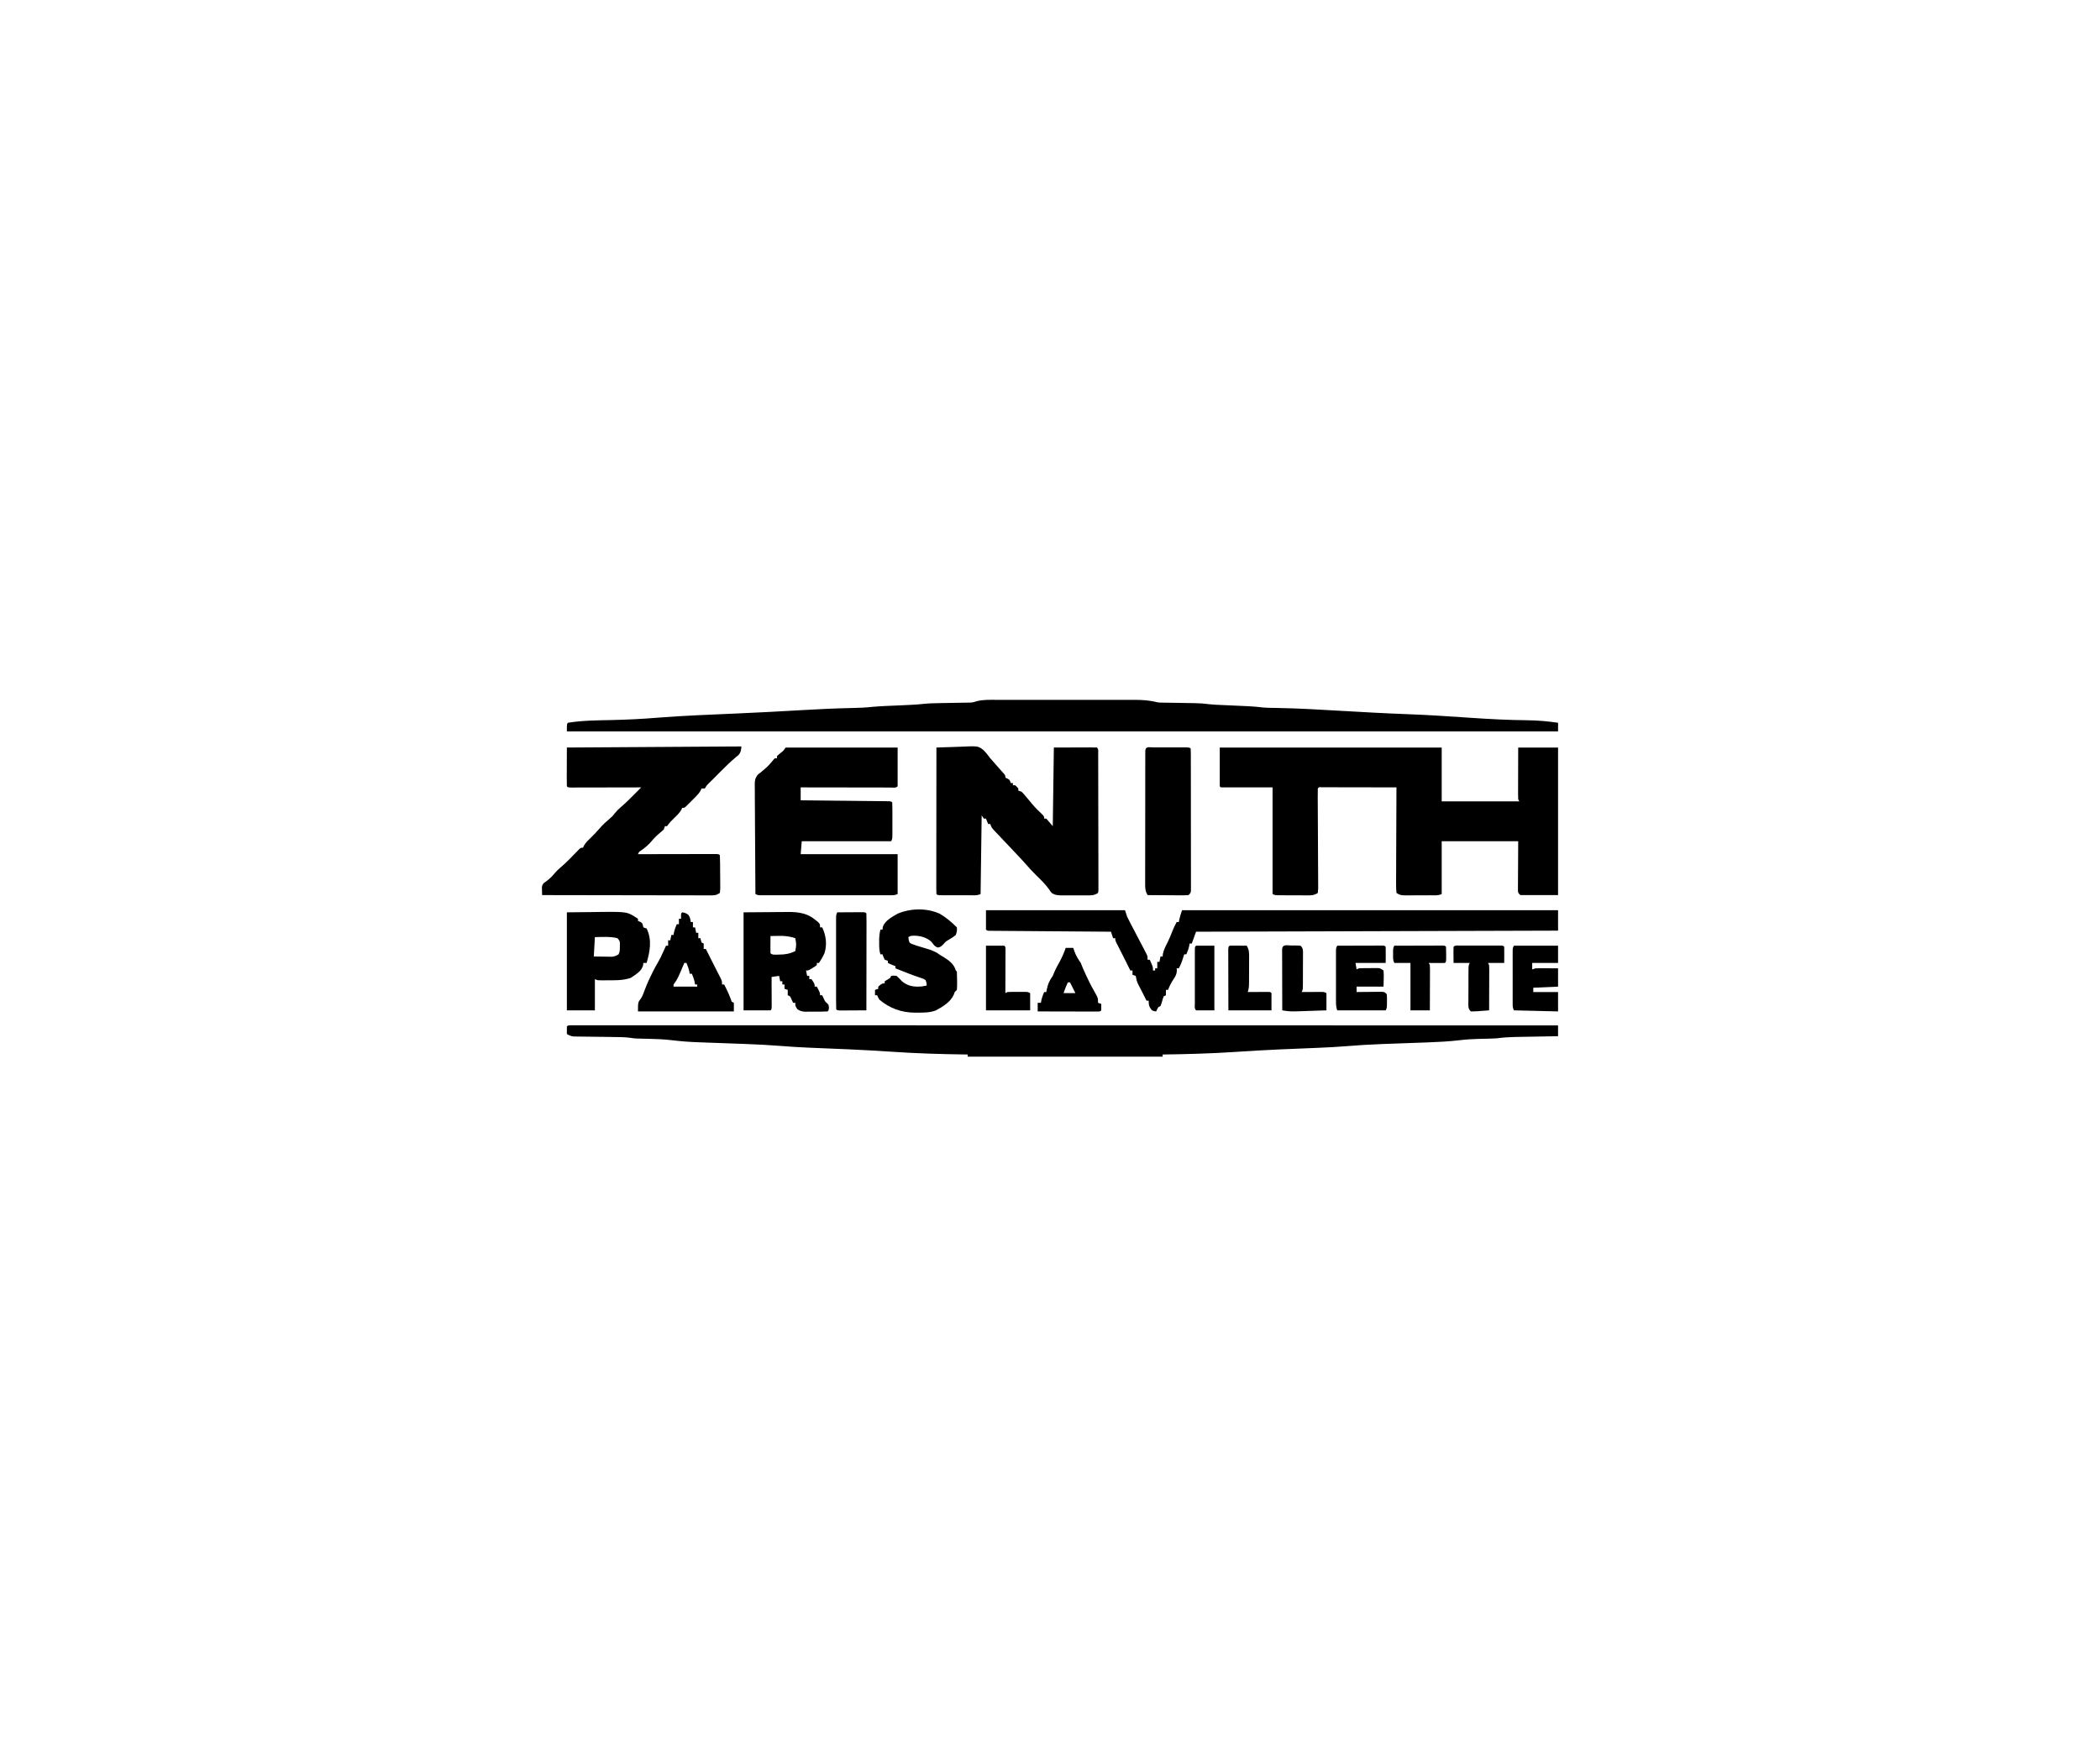 <svg width="372" height="312" viewBox="0 0 372 312" fill="none" xmlns="http://www.w3.org/2000/svg">
<path d="M216.073 132.457C229.047 132.457 242.021 132.457 255.388 132.457C255.388 135.606 255.388 138.755 255.388 141.999C259.923 141.999 264.457 141.999 269.129 141.999C269.066 141.873 269.003 141.747 268.939 141.617C268.921 141.323 268.916 141.028 268.917 140.733C268.917 140.55 268.917 140.366 268.917 140.177C268.918 139.979 268.919 139.781 268.92 139.576C268.92 139.272 268.92 139.272 268.921 138.962C268.922 138.312 268.924 137.663 268.927 137.013C268.928 136.573 268.928 136.134 268.929 135.694C268.931 134.615 268.935 133.536 268.939 132.457C271.269 132.457 273.599 132.457 276 132.457C276 141.085 276 149.713 276 158.603C273.796 158.603 271.591 158.603 269.32 158.603C268.939 158.221 268.939 158.221 268.893 157.828C268.894 157.666 268.894 157.504 268.895 157.337C268.895 157.151 268.895 156.965 268.895 156.774C268.897 156.578 268.899 156.382 268.901 156.18C268.902 156 268.902 155.821 268.902 155.636C268.904 154.963 268.91 154.29 268.915 153.617C268.923 152.113 268.93 150.61 268.939 149.06C264.467 149.06 259.995 149.06 255.388 149.06C255.388 152.147 255.388 155.233 255.388 158.412C254.778 158.717 254.115 158.634 253.445 158.635C253.29 158.636 253.135 158.636 252.976 158.637C252.648 158.638 252.32 158.638 251.992 158.638C251.49 158.639 250.989 158.642 250.487 158.646C250.169 158.646 249.851 158.647 249.532 158.647C249.382 158.648 249.232 158.65 249.077 158.651C248.343 158.648 247.997 158.638 247.373 158.221C247.318 157.622 247.3 157.061 247.308 156.461C247.308 156.279 247.307 156.096 247.307 155.908C247.308 155.303 247.312 154.698 247.317 154.093C247.318 153.674 247.319 153.255 247.319 152.836C247.321 151.732 247.327 150.629 247.333 149.525C247.339 148.399 247.342 147.273 247.345 146.148C247.351 143.938 247.361 141.728 247.373 139.518C245.584 139.514 243.796 139.51 242.008 139.508C241.177 139.507 240.347 139.506 239.517 139.504C238.716 139.502 237.915 139.5 237.115 139.5C236.809 139.5 236.503 139.499 236.196 139.498C235.769 139.496 235.342 139.496 234.914 139.496C234.671 139.496 234.427 139.495 234.176 139.495C233.651 139.456 233.651 139.456 233.441 139.709C233.425 140.282 233.423 140.851 233.428 141.424C233.429 141.604 233.43 141.784 233.431 141.969C233.433 142.361 233.435 142.754 233.438 143.146C233.442 143.766 233.445 144.385 233.447 145.005C233.453 146.768 233.461 148.531 233.473 150.294C233.48 151.37 233.485 152.447 233.487 153.524C233.489 153.935 233.492 154.347 233.495 154.758C233.5 155.333 233.502 155.907 233.503 156.482C233.505 156.653 233.507 156.824 233.51 157.001C233.508 157.474 233.508 157.474 233.441 158.221C232.712 158.707 232.124 158.655 231.281 158.647C231.126 158.647 230.971 158.647 230.811 158.647C230.484 158.646 230.156 158.645 229.829 158.642C229.327 158.639 228.824 158.638 228.322 158.638C228.004 158.637 227.686 158.636 227.368 158.635C227.142 158.635 227.142 158.635 226.912 158.634C225.851 158.625 225.851 158.625 225.425 158.412C225.425 152.177 225.425 145.942 225.425 139.518C222.402 139.518 219.379 139.518 216.264 139.518C216.201 139.455 216.138 139.392 216.073 139.327C216.073 137.06 216.073 134.793 216.073 132.457Z" fill="black"/>
<path d="M101.094 181.672C101.422 181.672 101.422 181.672 101.757 181.672C102.009 181.672 102.261 181.671 102.52 181.671C102.804 181.671 103.088 181.672 103.372 181.672C103.671 181.672 103.97 181.672 104.27 181.672C105.1 181.671 105.93 181.672 106.76 181.673C107.661 181.673 108.561 181.673 109.461 181.672C111.042 181.672 112.622 181.672 114.203 181.673C116.553 181.674 118.903 181.674 121.253 181.674C125.206 181.674 129.158 181.675 133.111 181.676C137.026 181.677 140.942 181.678 144.857 181.678C145.101 181.678 145.344 181.678 145.594 181.678C146.829 181.678 148.064 181.678 149.298 181.678C158.052 181.678 166.805 181.68 175.558 181.682C177.681 181.682 179.804 181.682 181.927 181.683C182.124 181.683 182.124 181.683 182.325 181.683C188.443 181.684 194.561 181.685 200.678 181.685C201.075 181.685 201.472 181.685 201.869 181.685C204.5 181.686 207.132 181.686 209.763 181.686C215.123 181.687 220.484 181.687 225.844 181.688C226.091 181.688 226.337 181.688 226.591 181.688C243.061 181.69 259.53 181.693 276 181.696C276 182.326 276 182.956 276 183.604C275.724 183.609 275.449 183.614 275.166 183.619C274.14 183.637 273.114 183.656 272.088 183.675C271.645 183.684 271.202 183.692 270.759 183.699C270.12 183.71 269.482 183.723 268.843 183.735C268.646 183.738 268.45 183.741 268.247 183.745C267.189 183.766 266.169 183.845 265.121 183.986C264.725 184.008 264.328 184.024 263.931 184.033C263.601 184.042 263.601 184.042 263.265 184.052C262.817 184.064 262.369 184.074 261.921 184.085C260.825 184.117 259.743 184.174 258.654 184.306C256.706 184.541 254.758 184.634 252.799 184.708C252.646 184.713 252.493 184.719 252.336 184.725C251.218 184.767 250.1 184.806 248.983 184.845C247.714 184.889 246.445 184.935 245.177 184.982C245.022 184.988 244.867 184.994 244.708 185C242.637 185.078 240.574 185.198 238.509 185.372C236.904 185.504 235.299 185.588 233.69 185.655C233.561 185.661 233.432 185.666 233.299 185.672C232.632 185.7 231.965 185.727 231.299 185.754C229.869 185.811 228.44 185.872 227.01 185.934C226.797 185.943 226.797 185.943 226.579 185.953C223.965 186.067 221.355 186.222 218.745 186.396C214.485 186.678 210.227 186.791 205.958 186.849C205.958 186.975 205.958 187.101 205.958 187.231C194.559 187.231 183.159 187.231 171.414 187.231C171.414 187.105 171.414 186.979 171.414 186.849C171.202 186.846 170.99 186.843 170.771 186.84C166.496 186.781 162.236 186.649 157.969 186.358C155.441 186.187 152.913 186.044 150.382 185.934C150.24 185.928 150.097 185.922 149.95 185.915C148.531 185.854 147.112 185.795 145.692 185.737C145.03 185.711 144.369 185.683 143.707 185.655C143.578 185.65 143.448 185.644 143.314 185.639C141.598 185.566 139.887 185.461 138.175 185.323C136.125 185.159 134.076 185.059 132.021 184.982C131.868 184.976 131.716 184.971 131.559 184.965C130.303 184.917 129.047 184.872 127.792 184.828C126.846 184.795 125.901 184.76 124.956 184.724C124.524 184.708 124.092 184.694 123.66 184.679C122.087 184.622 120.534 184.503 118.971 184.311C117.611 184.146 116.257 184.1 114.887 184.07C114.415 184.058 113.943 184.046 113.471 184.033C113.268 184.028 113.065 184.024 112.856 184.019C112.251 183.986 112.251 183.986 111.646 183.891C110.657 183.762 109.678 183.758 108.682 183.748C108.246 183.742 107.811 183.736 107.375 183.729C106.691 183.72 106.008 183.712 105.324 183.704C104.662 183.697 104 183.687 103.338 183.677C103.031 183.674 103.031 183.674 102.718 183.672C102.432 183.667 102.432 183.667 102.14 183.662C101.89 183.659 101.89 183.659 101.634 183.656C101.151 183.601 100.835 183.466 100.418 183.223C100.41 182.777 100.41 182.332 100.418 181.887C100.609 181.696 100.609 181.696 101.094 181.672Z" fill="black"/>
<path d="M176.739 124.01C177.026 124.009 177.313 124.008 177.6 124.008C178.376 124.006 179.152 124.007 179.928 124.008C180.742 124.009 181.557 124.008 182.371 124.007C183.738 124.006 185.106 124.007 186.473 124.009C188.051 124.011 189.629 124.011 191.206 124.009C192.564 124.007 193.922 124.007 195.279 124.008C196.089 124.008 196.898 124.008 197.708 124.007C198.469 124.006 199.231 124.007 199.992 124.009C200.271 124.009 200.549 124.009 200.828 124.008C202.286 124.004 203.592 124.074 205.004 124.441C205.488 124.498 205.488 124.498 205.91 124.499C206.066 124.502 206.221 124.505 206.381 124.508C206.543 124.51 206.704 124.511 206.871 124.513C207.043 124.516 207.215 124.519 207.392 124.523C207.936 124.533 208.48 124.541 209.023 124.548C209.568 124.556 210.112 124.565 210.657 124.575C210.994 124.581 211.331 124.586 211.668 124.591C212.51 124.605 213.326 124.66 214.16 124.776C214.886 124.864 215.616 124.887 216.346 124.918C216.514 124.926 216.681 124.933 216.854 124.941C217.385 124.966 217.916 124.99 218.447 125.013C219.146 125.044 219.846 125.076 220.545 125.109C220.703 125.115 220.86 125.122 221.022 125.129C221.92 125.171 222.805 125.249 223.697 125.354C224.226 125.409 224.751 125.423 225.283 125.428C225.517 125.433 225.752 125.437 225.993 125.441C226.12 125.443 226.248 125.445 226.379 125.447C230.121 125.515 233.855 125.737 237.591 125.956C241.463 126.182 245.333 126.397 249.209 126.54C252.925 126.677 256.63 126.92 260.339 127.177C263.745 127.412 267.142 127.59 270.556 127.623C272.395 127.644 274.179 127.8 276 128.067C276 128.571 276 129.075 276 129.594C218.058 129.594 160.116 129.594 100.418 129.594C100.418 128.258 100.418 128.258 100.609 128.067C103.105 127.66 105.637 127.64 108.159 127.59C110.977 127.533 113.769 127.393 116.578 127.163C121.243 126.795 125.923 126.626 130.597 126.42C134.517 126.247 138.434 126.044 142.351 125.811C145.255 125.639 148.157 125.507 151.065 125.45C152.198 125.427 153.311 125.383 154.437 125.256C156.064 125.106 157.702 125.065 159.334 124.989C159.838 124.966 160.342 124.942 160.846 124.918C160.997 124.911 161.148 124.904 161.304 124.897C162.068 124.861 162.825 124.806 163.586 124.724C164.521 124.626 165.448 124.597 166.388 124.585C166.731 124.578 167.075 124.572 167.418 124.566C167.95 124.557 168.483 124.548 169.015 124.541C169.535 124.533 170.055 124.523 170.575 124.513C170.732 124.511 170.889 124.51 171.051 124.508C171.202 124.505 171.352 124.502 171.507 124.499C171.637 124.497 171.767 124.495 171.9 124.493C172.404 124.451 172.404 124.451 173.008 124.249C174.228 123.934 175.487 124.006 176.739 124.01Z" fill="black"/>
<path d="M165.88 132.456C166.932 132.409 167.984 132.374 169.037 132.352C169.394 132.342 169.752 132.329 170.109 132.312C173.236 132.171 173.236 132.171 174.161 132.862C174.64 133.339 175.032 133.815 175.423 134.365C175.655 134.63 175.889 134.893 176.126 135.152C176.23 135.273 176.333 135.394 176.44 135.519C176.669 135.786 176.902 136.05 177.137 136.312C177.26 136.449 177.383 136.586 177.51 136.727C177.678 136.912 177.678 136.912 177.849 137.101C178.095 137.418 178.095 137.418 178.095 137.8C178.217 137.851 178.339 137.903 178.464 137.955C178.858 138.182 178.858 138.182 179.049 138.754C179.175 138.754 179.301 138.754 179.431 138.754C179.431 138.88 179.431 139.006 179.431 139.136C179.556 139.136 179.682 139.136 179.812 139.136C180.122 139.399 180.122 139.399 180.385 139.709C180.385 139.835 180.385 139.961 180.385 140.09C180.668 140.185 180.668 140.185 180.957 140.281C181.272 140.594 181.272 140.594 181.601 140.985C181.719 141.123 181.836 141.261 181.956 141.402C182.237 141.74 182.516 142.078 182.794 142.416C183.37 143.098 183.995 143.712 184.643 144.325C184.965 144.671 184.965 144.671 184.965 145.052C185.091 145.052 185.217 145.052 185.347 145.052C185.725 145.493 186.103 145.934 186.492 146.388C186.555 141.791 186.618 137.193 186.683 132.456C187.938 132.452 189.194 132.448 190.488 132.444C190.885 132.443 191.281 132.441 191.69 132.439C192.003 132.439 192.316 132.438 192.628 132.438C192.874 132.436 192.874 132.436 193.125 132.435C193.522 132.435 193.92 132.444 194.317 132.456C194.641 132.781 194.533 133.195 194.534 133.638C194.536 133.853 194.537 134.068 194.538 134.29C194.538 134.646 194.538 134.646 194.538 135.01C194.539 135.259 194.54 135.508 194.541 135.765C194.544 136.449 194.545 137.134 194.546 137.818C194.546 138.245 194.547 138.673 194.548 139.1C194.551 140.435 194.552 141.77 194.553 143.106C194.554 144.65 194.557 146.193 194.563 147.737C194.567 148.929 194.569 150.121 194.569 151.313C194.569 152.025 194.571 152.738 194.574 153.45C194.578 154.245 194.577 155.039 194.576 155.833C194.577 156.071 194.579 156.308 194.581 156.553C194.579 156.876 194.579 156.876 194.578 157.206C194.578 157.394 194.578 157.582 194.579 157.775C194.555 157.922 194.532 158.069 194.508 158.221C193.793 158.698 193.231 158.658 192.403 158.653C192.253 158.654 192.103 158.654 191.949 158.655C191.632 158.655 191.315 158.654 190.998 158.653C190.514 158.65 190.03 158.653 189.546 158.655C189.238 158.655 188.93 158.654 188.622 158.653C188.477 158.654 188.333 158.655 188.184 158.656C187.466 158.649 186.903 158.635 186.301 158.221C186.063 157.937 186.063 157.937 185.836 157.589C185.188 156.681 184.415 155.926 183.617 155.152C182.936 154.489 182.303 153.798 181.682 153.078C181.104 152.418 180.499 151.784 179.896 151.148C179.629 150.865 179.362 150.582 179.095 150.299C178.564 149.736 178.032 149.176 177.5 148.615C177.257 148.358 177.014 148.101 176.771 147.844C176.657 147.725 176.543 147.605 176.425 147.483C175.635 146.644 175.635 146.644 175.423 146.007C175.297 146.007 175.171 146.007 175.041 146.007C174.915 145.692 174.789 145.377 174.659 145.052C174.533 145.052 174.407 145.052 174.278 145.052C174.152 144.864 174.026 144.675 173.896 144.48C173.833 149.077 173.77 153.675 173.705 158.412C173.081 158.724 172.392 158.63 171.706 158.628C171.546 158.628 171.386 158.628 171.222 158.629C170.883 158.629 170.545 158.628 170.207 158.628C169.687 158.627 169.167 158.628 168.647 158.629C168.319 158.629 167.991 158.628 167.663 158.628C167.428 158.629 167.428 158.629 167.189 158.629C166.093 158.625 166.093 158.625 165.88 158.412C165.862 158.076 165.857 157.74 165.857 157.404C165.857 157.185 165.857 156.966 165.856 156.741C165.857 156.499 165.858 156.257 165.859 156.008C165.859 155.752 165.859 155.496 165.858 155.24C165.858 154.544 165.86 153.848 165.861 153.151C165.862 152.424 165.862 151.697 165.862 150.971C165.863 149.593 165.865 148.216 165.866 146.838C165.869 145.27 165.87 143.702 165.871 142.134C165.873 138.908 165.876 135.682 165.88 132.456Z" fill="black"/>
<path d="M139.161 132.457C145.711 132.457 152.261 132.457 159.009 132.457C159.009 134.724 159.009 136.991 159.009 139.327C158.661 139.675 158.179 139.541 157.717 139.542C157.558 139.541 157.4 139.54 157.237 139.54C156.989 139.54 156.989 139.54 156.735 139.54C156.185 139.54 155.634 139.538 155.084 139.537C154.703 139.536 154.323 139.536 153.942 139.536C152.939 139.535 151.935 139.533 150.931 139.531C149.908 139.529 148.885 139.528 147.861 139.527C145.852 139.525 143.842 139.522 141.833 139.518C141.833 140.274 141.833 141.03 141.833 141.808C142.033 141.81 142.233 141.812 142.44 141.814C144.324 141.833 146.209 141.852 148.093 141.873C149.062 141.883 150.031 141.894 151 141.903C151.935 141.912 152.869 141.922 153.803 141.933C154.16 141.937 154.518 141.94 154.875 141.944C155.374 141.948 155.872 141.954 156.371 141.96C156.595 141.961 156.595 141.961 156.823 141.963C157.842 141.977 157.842 141.977 158.055 142.19C158.074 142.667 158.082 143.138 158.08 143.615C158.08 143.757 158.081 143.9 158.081 144.047C158.081 144.35 158.081 144.653 158.08 144.956C158.079 145.42 158.08 145.884 158.081 146.348C158.081 146.642 158.081 146.935 158.08 147.229C158.081 147.368 158.081 147.507 158.081 147.651C158.077 148.635 158.077 148.635 157.864 149.06C152.637 149.06 147.409 149.06 142.024 149.06C141.929 150.194 141.929 150.194 141.833 151.351C147.501 151.351 153.169 151.351 159.009 151.351C159.009 153.681 159.009 156.011 159.009 158.412C158.527 158.653 158.196 158.627 157.657 158.627C157.451 158.628 157.246 158.628 157.034 158.629C156.807 158.628 156.581 158.628 156.348 158.628C156.11 158.628 155.872 158.628 155.627 158.629C154.974 158.629 154.321 158.629 153.668 158.629C152.986 158.628 152.304 158.629 151.621 158.629C150.475 158.629 149.329 158.629 148.183 158.628C146.856 158.627 145.53 158.627 144.204 158.628C143.066 158.629 141.929 158.629 140.791 158.629C140.111 158.628 139.431 158.628 138.751 158.629C137.994 158.63 137.236 158.629 136.478 158.628C136.252 158.628 136.026 158.628 135.792 158.629C135.587 158.628 135.381 158.628 135.169 158.627C134.9 158.627 134.9 158.627 134.626 158.627C134.199 158.603 134.199 158.603 133.817 158.412C133.795 155.741 133.778 153.07 133.768 150.399C133.763 149.159 133.756 147.919 133.745 146.679C133.735 145.482 133.729 144.285 133.726 143.089C133.725 142.632 133.721 142.175 133.716 141.718C133.709 141.079 133.708 140.44 133.709 139.801C133.705 139.611 133.702 139.422 133.698 139.227C133.705 138.333 133.709 137.937 134.279 137.217C134.523 137.033 134.523 137.033 134.771 136.846C134.885 136.748 134.999 136.65 135.116 136.549C135.219 136.466 135.322 136.383 135.427 136.297C136.032 135.791 136.523 135.235 137.011 134.617C137.131 134.492 137.131 134.492 137.252 134.365C137.378 134.365 137.504 134.365 137.634 134.365C137.634 134.239 137.634 134.113 137.634 133.983C137.919 133.709 137.919 133.709 138.29 133.411C138.808 133.001 138.808 133.001 139.161 132.457Z" fill="black"/>
<path d="M131.336 132.266C131.279 132.902 131.241 133.3 130.816 133.791C130.669 133.91 130.522 134.028 130.37 134.15C129.416 134.958 128.53 135.815 127.65 136.703C127.52 136.834 127.39 136.965 127.256 137.099C127.009 137.348 126.762 137.597 126.516 137.847C126.226 138.139 125.932 138.428 125.638 138.716C125.203 139.137 125.203 139.137 124.847 139.709C124.658 139.709 124.469 139.709 124.274 139.709C124.199 139.877 124.199 139.877 124.122 140.049C123.884 140.488 123.635 140.779 123.284 141.131C123.167 141.249 123.049 141.367 122.928 141.489C122.806 141.61 122.683 141.731 122.557 141.856C122.434 141.98 122.312 142.104 122.186 142.232C122.068 142.349 121.95 142.466 121.829 142.586C121.722 142.693 121.614 142.801 121.503 142.911C121.221 143.144 121.221 143.144 120.839 143.144C120.774 143.303 120.774 143.303 120.708 143.465C120.385 144.034 119.974 144.42 119.503 144.874C118.991 145.368 118.563 145.795 118.167 146.389C118.041 146.389 117.915 146.389 117.786 146.389C117.691 146.672 117.691 146.672 117.595 146.961C117.289 147.256 117.289 147.256 116.903 147.569C116.347 148.038 115.865 148.513 115.4 149.072C114.836 149.741 114.229 150.239 113.511 150.735C113.177 150.955 113.177 150.955 113.014 151.351C113.193 151.35 113.372 151.35 113.556 151.349C115.239 151.345 116.921 151.343 118.603 151.341C119.468 151.34 120.333 151.338 121.198 151.336C122.032 151.334 122.866 151.333 123.7 151.332C124.019 151.332 124.338 151.331 124.657 151.33C125.102 151.329 125.547 151.329 125.992 151.329C126.126 151.328 126.259 151.328 126.396 151.327C127.306 151.329 127.306 151.329 127.519 151.541C127.543 152.032 127.555 152.517 127.558 153.008C127.559 153.155 127.56 153.302 127.561 153.454C127.563 153.765 127.564 154.077 127.565 154.389C127.567 154.867 127.572 155.345 127.579 155.823C127.58 156.125 127.581 156.427 127.582 156.729C127.584 156.873 127.586 157.017 127.589 157.164C127.587 157.568 127.587 157.568 127.519 158.221C126.83 158.68 126.523 158.65 125.704 158.649C125.577 158.649 125.45 158.649 125.32 158.65C124.894 158.65 124.469 158.648 124.043 158.646C123.738 158.646 123.434 158.646 123.129 158.646C122.301 158.646 121.473 158.644 120.645 158.642C119.78 158.639 118.915 158.639 118.05 158.639C116.412 158.637 114.773 158.634 113.135 158.63C111.27 158.626 109.405 158.624 107.54 158.622C103.703 158.618 99.866 158.611 96.029 158.603C96.021 158.325 96.015 158.048 96.01 157.77C96.007 157.615 96.004 157.461 96 157.301C96.029 156.885 96.029 156.885 96.322 156.472C96.454 156.38 96.585 156.288 96.721 156.193C97.257 155.785 97.705 155.407 98.128 154.881C98.621 154.285 99.161 153.804 99.752 153.305C100.534 152.602 101.262 151.843 101.993 151.088C102.105 150.974 102.216 150.86 102.331 150.743C102.431 150.64 102.532 150.536 102.635 150.43C102.899 150.205 102.899 150.205 103.281 150.205C103.326 150.098 103.37 149.991 103.416 149.88C103.724 149.334 104.105 148.97 104.557 148.536C105.153 147.953 105.726 147.371 106.263 146.734C106.819 146.082 107.43 145.539 108.084 144.985C108.476 144.648 108.476 144.648 108.911 144.098C109.283 143.652 109.608 143.322 110.044 142.953C110.84 142.279 111.571 141.546 112.305 140.806C112.429 140.682 112.552 140.558 112.68 140.43C112.982 140.126 113.285 139.822 113.587 139.518C113.425 139.518 113.263 139.519 113.095 139.519C111.57 139.523 110.045 139.526 108.52 139.528C107.736 139.529 106.952 139.53 106.168 139.532C105.412 139.534 104.656 139.536 103.9 139.536C103.611 139.536 103.322 139.537 103.033 139.538C102.629 139.539 102.226 139.54 101.822 139.54C101.477 139.54 101.477 139.54 101.125 139.541C100.609 139.518 100.609 139.518 100.418 139.327C100.401 138.818 100.396 138.314 100.4 137.805C100.4 137.653 100.4 137.501 100.4 137.344C100.401 136.856 100.404 136.368 100.406 135.88C100.407 135.55 100.408 135.22 100.409 134.889C100.411 134.078 100.414 133.267 100.418 132.456C104.365 132.432 108.311 132.407 112.258 132.382C114.09 132.37 115.923 132.359 117.755 132.347C119.352 132.337 120.949 132.327 122.546 132.317C123.391 132.312 124.237 132.306 125.083 132.301C125.879 132.296 126.674 132.291 127.47 132.286C127.762 132.284 128.055 132.282 128.347 132.28C128.746 132.278 129.144 132.275 129.542 132.273C129.766 132.271 129.989 132.27 130.219 132.269C130.591 132.267 130.964 132.266 131.336 132.266Z" fill="black"/>
<path d="M174.659 161.275C182.784 161.275 190.908 161.275 199.279 161.275C199.468 161.842 199.468 161.842 199.66 162.42C199.849 162.814 200.045 163.205 200.249 163.592C200.364 163.812 200.479 164.032 200.597 164.259C200.718 164.489 200.839 164.719 200.961 164.949C201.419 165.823 201.876 166.698 202.332 167.573C202.48 167.855 202.48 167.855 202.631 168.142C202.718 168.312 202.805 168.481 202.895 168.655C202.971 168.802 203.048 168.949 203.126 169.1C203.287 169.481 203.287 169.481 203.287 170.054C203.413 170.054 203.539 170.054 203.668 170.054C204.241 171.318 204.241 171.318 204.241 171.962C204.367 171.962 204.493 171.962 204.623 171.962C204.623 171.837 204.623 171.711 204.623 171.581C204.749 171.581 204.875 171.581 205.004 171.581C205.004 171.203 205.004 170.825 205.004 170.436C205.13 170.436 205.256 170.436 205.386 170.436C205.449 170.121 205.512 169.806 205.577 169.481C205.703 169.481 205.829 169.481 205.959 169.481C205.97 169.332 205.982 169.182 205.994 169.028C206.17 168.245 206.48 167.642 206.849 166.935C207.173 166.289 207.432 165.626 207.693 164.953C207.912 164.408 208.166 163.894 208.44 163.374C208.566 163.374 208.691 163.374 208.821 163.374C208.857 163.173 208.857 163.173 208.893 162.969C209.018 162.393 209.208 161.833 209.394 161.275C231.374 161.275 253.354 161.275 276 161.275C276 162.472 276 163.668 276 164.901C244.258 164.996 244.258 164.996 211.875 165.092C211.623 165.785 211.371 166.477 211.111 167.191C210.986 167.191 210.86 167.191 210.73 167.191C210.694 167.398 210.694 167.398 210.658 167.609C210.541 168.137 210.37 168.603 210.157 169.1C210.031 169.1 209.905 169.1 209.776 169.1C209.739 169.215 209.702 169.33 209.664 169.449C209.614 169.601 209.564 169.754 209.513 169.911C209.464 170.061 209.416 170.212 209.365 170.367C209.212 170.792 209.032 171.182 208.821 171.581C208.695 171.581 208.569 171.581 208.44 171.581C208.451 171.719 208.462 171.856 208.474 171.998C208.433 172.644 208.242 172.951 207.891 173.489C207.488 174.112 207.169 174.701 206.913 175.398C206.787 175.398 206.661 175.398 206.531 175.398C206.531 175.713 206.531 176.028 206.531 176.352C206.342 176.446 206.342 176.446 206.149 176.543C205.99 176.94 205.99 176.94 205.863 177.402C205.726 177.873 205.726 177.873 205.577 178.261C205.388 178.355 205.388 178.355 205.195 178.451C204.979 178.836 204.979 178.836 204.813 179.215C204.468 179.179 204.468 179.179 204.05 179.024C203.566 178.385 203.477 178.127 203.477 177.306C203.352 177.306 203.226 177.306 203.096 177.306C202.919 176.952 202.741 176.597 202.565 176.242C202.404 175.923 202.241 175.604 202.076 175.287C201.991 175.123 201.907 174.959 201.819 174.789C201.74 174.637 201.661 174.485 201.579 174.328C201.372 173.857 201.269 173.423 201.187 172.917C200.998 172.854 200.809 172.791 200.615 172.726C200.615 172.474 200.615 172.222 200.615 171.962C200.489 171.962 200.363 171.962 200.233 171.962C200.136 171.769 200.039 171.575 199.939 171.375C199.876 171.249 199.813 171.123 199.748 170.993C199.61 170.716 199.471 170.438 199.333 170.161C199.007 169.51 198.681 168.858 198.35 168.21C198.247 168.007 198.144 167.805 198.038 167.597C197.946 167.416 197.853 167.236 197.758 167.05C197.561 166.619 197.561 166.619 197.561 166.237C197.435 166.237 197.309 166.237 197.179 166.237C196.991 165.67 196.991 165.67 196.798 165.092C196.685 165.091 196.572 165.09 196.456 165.089C193.711 165.07 190.967 165.049 188.223 165.027C186.896 165.017 185.569 165.006 184.242 164.997C182.962 164.988 181.682 164.978 180.403 164.967C179.914 164.963 179.424 164.96 178.935 164.957C178.252 164.952 177.569 164.946 176.886 164.94C176.682 164.939 176.477 164.938 176.267 164.937C175.989 164.934 175.989 164.934 175.706 164.931C175.464 164.929 175.464 164.929 175.216 164.928C174.85 164.901 174.85 164.901 174.659 164.71C174.659 163.577 174.659 162.443 174.659 161.275Z" fill="black"/>
<path d="M204.277 132.43C204.525 132.431 204.525 132.431 204.778 132.431C204.947 132.431 205.115 132.431 205.289 132.431C205.647 132.431 206.004 132.431 206.361 132.432C206.911 132.433 207.46 132.432 208.009 132.43C208.355 132.431 208.702 132.431 209.048 132.431C209.213 132.431 209.379 132.43 209.549 132.43C210.708 132.435 210.708 132.435 210.921 132.647C210.94 132.977 210.946 133.308 210.946 133.639C210.947 133.854 210.948 134.068 210.949 134.29C210.949 134.528 210.949 134.766 210.948 135.011C210.949 135.259 210.95 135.508 210.95 135.765C210.952 136.449 210.953 137.134 210.953 137.818C210.953 138.389 210.954 138.959 210.954 139.53C210.956 140.876 210.956 142.221 210.956 143.567C210.956 144.957 210.958 146.347 210.961 147.738C210.964 148.929 210.965 150.121 210.964 151.313C210.964 152.025 210.965 152.738 210.967 153.451C210.969 154.245 210.968 155.039 210.967 155.833C210.968 156.071 210.969 156.308 210.97 156.553C210.97 156.768 210.969 156.984 210.968 157.206C210.968 157.394 210.968 157.582 210.968 157.775C210.921 158.221 210.921 158.221 210.539 158.603C209.992 158.636 209.463 158.647 208.915 158.64C208.755 158.64 208.594 158.639 208.429 158.639C207.916 158.636 207.402 158.632 206.889 158.627C206.541 158.625 206.194 158.623 205.846 158.622C204.993 158.617 204.14 158.611 203.287 158.603C202.916 157.979 202.857 157.514 202.858 156.793C202.857 156.58 202.856 156.367 202.855 156.148C202.857 155.915 202.858 155.683 202.859 155.443C202.858 155.198 202.858 154.952 202.858 154.699C202.857 154.027 202.858 153.354 202.86 152.681C202.862 151.978 202.861 151.275 202.861 150.571C202.862 149.39 202.863 148.21 202.866 147.029C202.869 145.663 202.87 144.296 202.87 142.929C202.87 141.616 202.871 140.302 202.872 138.989C202.873 138.429 202.873 137.869 202.873 137.31C202.873 136.53 202.875 135.75 202.877 134.97C202.877 134.736 202.877 134.502 202.877 134.261C202.878 134.05 202.879 133.839 202.88 133.622C202.88 133.437 202.88 133.252 202.881 133.062C202.932 132.191 203.545 132.433 204.277 132.43Z" fill="black"/>
<path d="M131.717 161.657C134.067 161.639 134.067 161.639 136.464 161.621C137.2 161.613 137.2 161.613 137.951 161.605C138.346 161.603 138.74 161.602 139.135 161.601C139.335 161.598 139.535 161.595 139.742 161.592C141.494 161.591 143.055 161.839 144.432 162.993C144.672 163.187 144.672 163.187 144.917 163.386C145.267 163.756 145.267 163.756 145.267 164.328C145.393 164.328 145.519 164.328 145.649 164.328C146.326 165.767 146.534 167.311 146.063 168.857C145.785 169.495 145.463 170.047 145.076 170.627C144.95 170.627 144.824 170.627 144.695 170.627C144.695 170.752 144.695 170.878 144.695 171.008C144.374 171.254 144.374 171.254 143.955 171.509C143.818 171.594 143.68 171.679 143.539 171.767C143.168 171.962 143.168 171.962 142.786 171.962C142.881 172.435 142.881 172.435 142.977 172.917C143.103 172.917 143.229 172.917 143.359 172.917C143.359 173.106 143.359 173.295 143.359 173.489C143.485 173.489 143.611 173.489 143.74 173.489C144.313 174.326 144.313 174.326 144.313 174.825C144.439 174.825 144.565 174.825 144.695 174.825C145.267 175.923 145.267 175.923 145.267 176.352C145.393 176.352 145.519 176.352 145.649 176.352C145.731 176.529 145.814 176.706 145.899 176.889C146.171 177.484 146.171 177.484 146.543 177.795C146.794 178.07 146.794 178.07 146.842 178.571C146.794 179.024 146.794 179.024 146.603 179.215C145.853 179.263 145.1 179.25 144.349 179.251C144.137 179.253 143.926 179.255 143.709 179.258C143.505 179.258 143.302 179.258 143.092 179.259C142.812 179.26 142.812 179.26 142.527 179.261C141.999 179.213 141.699 179.124 141.259 178.833C140.878 178.261 140.878 178.261 140.878 177.688C140.752 177.688 140.626 177.688 140.496 177.688C140.409 177.503 140.323 177.318 140.233 177.127C139.989 176.529 139.989 176.529 139.542 176.352C139.542 176.037 139.542 175.722 139.542 175.398C139.353 175.335 139.164 175.272 138.969 175.207C138.969 174.955 138.969 174.703 138.969 174.444C138.843 174.444 138.717 174.444 138.587 174.444C138.587 174.255 138.587 174.066 138.587 173.871C138.461 173.871 138.335 173.871 138.206 173.871C138.143 173.556 138.08 173.241 138.015 172.917C137.354 173.011 137.354 173.011 136.679 173.108C136.68 173.366 136.68 173.366 136.682 173.63C136.685 174.268 136.688 174.906 136.689 175.543C136.69 175.82 136.692 176.096 136.693 176.372C136.696 176.769 136.697 177.165 136.698 177.562C136.699 177.92 136.699 177.92 136.701 178.286C136.679 178.833 136.679 178.833 136.488 179.024C134.914 179.024 133.339 179.024 131.717 179.024C131.717 173.293 131.717 167.561 131.717 161.657ZM136.488 165.855C136.483 166.36 136.479 166.865 136.476 167.37C136.475 167.514 136.473 167.658 136.471 167.807C136.47 168.174 136.478 168.542 136.488 168.909C136.849 169.27 137.45 169.141 137.931 169.147C139.06 169.143 139.865 169.013 140.878 168.527C141.084 167.371 141.084 167.371 140.878 166.237C139.863 165.898 138.997 165.806 137.931 165.831C137.722 165.834 137.722 165.834 137.508 165.837C137.168 165.841 136.828 165.848 136.488 165.855Z" fill="black"/>
<path d="M166.468 161.904C167.601 162.566 168.581 163.403 169.506 164.328C169.541 164.949 169.541 164.949 169.315 165.664C168.91 166.008 168.49 166.269 168.032 166.538C167.549 166.815 167.549 166.815 167.072 167.358C166.643 167.764 166.643 167.764 166.166 167.895C165.56 167.728 165.4 167.41 165.034 166.924C164.255 166.129 163.056 165.813 161.967 165.796C161.328 165.812 161.328 165.812 160.917 166.046C160.949 166.512 160.949 166.512 161.108 167C161.459 167.256 161.459 167.256 161.919 167.394C162.091 167.455 162.262 167.516 162.438 167.58C163.058 167.777 163.681 167.961 164.305 168.145C165.225 168.421 165.887 168.705 166.643 169.29C166.796 169.377 166.95 169.464 167.108 169.553C168.101 170.183 168.98 170.789 169.315 171.962C169.378 172.025 169.441 172.088 169.506 172.153C169.53 172.692 169.541 173.224 169.541 173.763C169.544 173.914 169.546 174.065 169.548 174.22C169.549 174.613 169.529 175.006 169.506 175.398C169.38 175.524 169.254 175.65 169.124 175.779C169.073 175.925 169.022 176.071 168.969 176.221C168.378 177.557 166.991 178.398 165.738 179.056C164.68 179.445 163.558 179.436 162.444 179.429C162.316 179.43 162.187 179.431 162.055 179.432C159.714 179.427 157.557 178.656 155.764 177.115C155.527 176.699 155.527 176.699 155.383 176.352C155.257 176.352 155.131 176.352 155.001 176.352C155.001 176.037 155.001 175.722 155.001 175.398C155.284 175.303 155.284 175.303 155.574 175.207C155.574 175.081 155.574 174.955 155.574 174.825C156.234 174.253 156.234 174.253 156.719 174.253C156.719 174.127 156.719 174.001 156.719 173.871C157.035 173.676 157.353 173.486 157.673 173.298C157.736 173.172 157.799 173.046 157.864 172.917C158.281 172.857 158.281 172.857 158.818 172.917C159.283 173.346 159.283 173.346 159.772 173.871C160.83 174.756 161.901 174.897 163.246 174.792C163.553 174.75 163.858 174.694 164.162 174.634C164.134 174.168 164.134 174.168 163.971 173.68C163.587 173.418 163.587 173.418 163.1 173.274C162.927 173.213 162.753 173.151 162.575 173.088C162.321 173.003 162.321 173.003 162.062 172.917C161.808 172.822 161.553 172.727 161.299 172.63C161.179 172.586 161.059 172.541 160.935 172.495C160.161 172.202 159.395 171.89 158.627 171.581C158.627 171.455 158.627 171.329 158.627 171.199C158.478 171.14 158.328 171.081 158.174 171.02C157.673 170.817 157.673 170.817 157.291 170.626C157.291 170.5 157.291 170.374 157.291 170.245C157.102 170.182 156.913 170.119 156.719 170.054C156.492 169.565 156.492 169.565 156.337 169.1C156.211 169.1 156.085 169.1 155.955 169.1C155.736 168.401 155.739 167.741 155.741 167.012C155.74 166.667 155.74 166.667 155.739 166.315C155.761 165.754 155.825 165.255 155.955 164.71C156.081 164.71 156.207 164.71 156.337 164.71C156.35 164.569 156.363 164.428 156.376 164.282C156.706 163.137 158.069 162.441 159.057 161.871C161.377 160.922 164.156 160.864 166.468 161.904Z" fill="black"/>
<path d="M100.418 161.656C102.703 161.633 102.703 161.633 105.034 161.609C105.748 161.598 105.748 161.598 106.475 161.588C111.134 161.548 111.134 161.548 113.014 162.802C113.014 162.928 113.014 163.054 113.014 163.183C113.197 163.254 113.197 163.254 113.384 163.326C113.777 163.565 113.777 163.565 113.885 163.959C113.926 164.142 113.926 164.142 113.968 164.328C114.157 164.391 114.346 164.454 114.541 164.519C115.532 166.538 115.136 168.564 114.541 170.626C114.352 170.626 114.163 170.626 113.968 170.626C113.951 170.77 113.934 170.913 113.917 171.06C113.636 172.109 112.587 172.687 111.726 173.274C110.276 173.776 108.689 173.695 107.169 173.704C107.036 173.705 106.902 173.706 106.765 173.707C105.809 173.703 105.809 173.703 105.38 173.489C105.38 175.316 105.38 177.142 105.38 179.024C103.743 179.024 102.105 179.024 100.418 179.024C100.418 173.293 100.418 167.561 100.418 161.656ZM105.38 166.046C105.317 167.18 105.254 168.313 105.189 169.481C105.778 169.492 106.366 169.499 106.955 169.505C107.121 169.508 107.288 169.512 107.459 169.515C107.701 169.517 107.701 169.517 107.948 169.519C108.169 169.522 108.169 169.522 108.396 169.525C108.872 169.475 109.174 169.353 109.579 169.1C109.814 168.629 109.802 168.3 109.805 167.776C109.809 167.525 109.809 167.525 109.814 167.269C109.801 166.759 109.801 166.759 109.388 166.237C108.09 165.912 106.707 166.033 105.38 166.046Z" fill="black"/>
<path d="M120.839 161.657C121.286 161.716 121.56 161.816 121.924 162.086C122.238 162.504 122.296 162.862 122.365 163.374C122.491 163.374 122.617 163.374 122.747 163.374C122.747 163.689 122.747 164.004 122.747 164.329C122.873 164.329 122.999 164.329 123.129 164.329C123.223 164.801 123.223 164.801 123.32 165.283C123.446 165.283 123.571 165.283 123.701 165.283C123.701 165.598 123.701 165.913 123.701 166.237C123.827 166.237 123.953 166.237 124.083 166.237C124.118 166.42 124.118 166.42 124.155 166.607C124.194 166.737 124.233 166.867 124.274 167.001C124.4 167.064 124.526 167.126 124.656 167.191C124.656 167.506 124.656 167.821 124.656 168.146C124.781 168.146 124.907 168.146 125.037 168.146C125.132 168.335 125.227 168.524 125.324 168.72C125.386 168.844 125.448 168.968 125.512 169.096C125.65 169.371 125.787 169.646 125.924 169.92C126.267 170.608 126.612 171.294 126.963 171.977C127.024 172.097 127.086 172.218 127.149 172.342C127.319 172.674 127.49 173.006 127.661 173.338C127.9 173.871 127.9 173.871 127.9 174.444C128.026 174.444 128.152 174.444 128.282 174.444C128.803 175.45 129.259 176.421 129.618 177.497C129.744 177.56 129.87 177.623 129.999 177.688C129.999 178.192 129.999 178.696 129.999 179.215C124.394 179.215 118.789 179.215 113.014 179.215C113.014 177.594 113.014 177.594 113.55 176.897C113.85 176.429 114.017 175.945 114.206 175.422C114.587 174.394 115.026 173.418 115.519 172.44C115.583 172.312 115.647 172.184 115.713 172.052C115.978 171.532 116.25 171.022 116.553 170.523C116.892 169.951 117.164 169.36 117.439 168.754C117.54 168.532 117.641 168.311 117.745 168.082C117.821 167.914 117.897 167.746 117.976 167.573C118.102 167.573 118.228 167.573 118.357 167.573C118.357 167.258 118.357 166.943 118.357 166.619C118.483 166.619 118.609 166.619 118.739 166.619C118.802 166.304 118.865 165.989 118.93 165.665C119.056 165.665 119.182 165.665 119.312 165.665C119.347 165.458 119.347 165.458 119.383 165.247C119.501 164.718 119.671 164.253 119.884 163.756C120.01 163.756 120.136 163.756 120.266 163.756C120.266 163.441 120.266 163.126 120.266 162.802C120.392 162.802 120.518 162.802 120.648 162.802C120.644 162.648 120.64 162.495 120.636 162.337C120.648 161.848 120.648 161.848 120.839 161.657ZM121.22 170.627C121.13 170.838 121.041 171.05 120.948 171.268C120.828 171.547 120.708 171.826 120.588 172.106C120.5 172.315 120.5 172.315 120.409 172.528C120.103 173.238 119.794 173.833 119.312 174.444C119.312 174.57 119.312 174.696 119.312 174.825C120.697 174.825 122.083 174.825 123.51 174.825C123.51 174.699 123.51 174.573 123.51 174.444C123.384 174.444 123.258 174.444 123.129 174.444C123.105 174.306 123.081 174.168 123.057 174.026C122.94 173.498 122.769 173.032 122.556 172.535C122.43 172.535 122.304 172.535 122.174 172.535C122.151 172.397 122.127 172.26 122.103 172.118C121.985 171.589 121.815 171.123 121.602 170.627C121.476 170.627 121.35 170.627 121.22 170.627Z" fill="black"/>
<path d="M148.322 161.656C149.145 161.651 149.968 161.648 150.791 161.645C151.026 161.643 151.261 161.641 151.503 161.64C151.726 161.639 151.949 161.638 152.18 161.638C152.49 161.636 152.49 161.636 152.806 161.635C153.284 161.656 153.284 161.656 153.474 161.847C153.493 162.382 153.498 162.911 153.496 163.446C153.496 163.613 153.496 163.781 153.496 163.953C153.496 164.51 153.495 165.067 153.493 165.623C153.493 166.008 153.492 166.393 153.492 166.778C153.492 167.793 153.49 168.808 153.488 169.823C153.486 170.858 153.485 171.892 153.484 172.927C153.482 174.96 153.478 176.992 153.474 179.024C152.62 179.029 151.765 179.033 150.91 179.036C150.666 179.037 150.422 179.039 150.17 179.041C149.938 179.041 149.706 179.042 149.467 179.042C149.252 179.043 149.038 179.044 148.816 179.045C148.322 179.024 148.322 179.024 148.131 178.833C148.111 178.312 148.105 177.796 148.106 177.276C148.106 177.112 148.105 176.949 148.105 176.781C148.104 176.239 148.105 175.696 148.105 175.154C148.105 174.778 148.105 174.403 148.105 174.028C148.104 173.24 148.105 172.452 148.106 171.664C148.107 170.652 148.106 169.641 148.105 168.629C148.104 167.853 148.105 167.078 148.105 166.302C148.105 165.929 148.105 165.556 148.105 165.183C148.104 164.662 148.105 164.141 148.106 163.62C148.106 163.465 148.105 163.309 148.105 163.149C148.109 162.082 148.109 162.082 148.322 161.656Z" fill="black"/>
<path d="M236.876 167.573C238.068 167.568 239.26 167.565 240.453 167.562C240.859 167.561 241.265 167.56 241.671 167.558C242.253 167.556 242.835 167.555 243.417 167.554C243.691 167.553 243.691 167.553 243.971 167.551C244.223 167.551 244.223 167.551 244.48 167.551C244.629 167.551 244.778 167.55 244.931 167.55C245.273 167.573 245.273 167.573 245.464 167.764C245.478 168.247 245.481 168.724 245.476 169.207C245.472 169.675 245.468 170.144 245.464 170.626C243.7 170.626 241.937 170.626 240.12 170.626C240.183 171.004 240.246 171.382 240.311 171.771C240.437 171.708 240.563 171.645 240.693 171.581C241.324 171.535 241.957 171.545 242.589 171.545C242.765 171.542 242.94 171.54 243.121 171.538C243.29 171.537 243.458 171.537 243.632 171.537C243.787 171.536 243.941 171.535 244.1 171.534C244.51 171.581 244.51 171.581 245.082 171.962C245.125 172.467 245.136 172.915 245.118 173.418C245.106 173.882 245.094 174.346 245.082 174.825C243.508 174.825 241.933 174.825 240.311 174.825C240.311 175.14 240.311 175.455 240.311 175.779C240.459 175.777 240.607 175.775 240.76 175.773C241.43 175.765 242.099 175.76 242.768 175.755C243.002 175.752 243.235 175.749 243.476 175.746C243.698 175.745 243.921 175.743 244.15 175.742C244.356 175.74 244.562 175.738 244.774 175.736C245.273 175.779 245.273 175.779 245.655 176.161C245.699 176.728 245.699 176.728 245.69 177.402C245.689 177.624 245.688 177.846 245.687 178.075C245.655 178.642 245.655 178.642 245.464 179.024C242.63 179.024 239.796 179.024 236.876 179.024C236.681 178.439 236.661 178.041 236.66 177.429C236.659 177.22 236.659 177.011 236.658 176.796C236.659 176.458 236.659 176.458 236.659 176.113C236.659 175.881 236.659 175.65 236.659 175.412C236.659 174.923 236.659 174.433 236.66 173.944C236.661 173.193 236.66 172.442 236.659 171.691C236.659 171.217 236.659 170.742 236.659 170.268C236.659 170.042 236.659 169.816 236.658 169.583C236.659 169.375 236.659 169.167 236.66 168.952C236.66 168.768 236.66 168.584 236.66 168.395C236.685 167.954 236.685 167.954 236.876 167.573Z" fill="black"/>
<path d="M268.175 167.573C270.758 167.573 273.34 167.573 276 167.573C276 168.58 276 169.588 276 170.626C274.489 170.626 272.977 170.626 271.42 170.626C271.42 171.004 271.42 171.382 271.42 171.771C271.609 171.708 271.798 171.645 271.992 171.581C272.303 171.565 272.614 171.56 272.925 171.562C273.104 171.563 273.283 171.563 273.467 171.564C273.654 171.565 273.84 171.567 274.032 171.569C274.221 171.57 274.409 171.57 274.604 171.571C275.069 171.574 275.535 171.577 276 171.581C276 172.651 276 173.722 276 174.825C274.552 174.888 273.103 174.951 271.611 175.016C271.611 175.268 271.611 175.52 271.611 175.779C273.059 175.779 274.508 175.779 276 175.779C276 176.913 276 178.047 276 179.215C272.127 179.12 272.127 179.12 268.175 179.024C267.929 178.531 267.96 178.176 267.96 177.624C267.959 177.411 267.959 177.198 267.958 176.979C267.958 176.748 267.959 176.518 267.959 176.28C267.959 176.044 267.959 175.809 267.959 175.566C267.958 174.938 267.959 174.311 267.96 173.684C267.961 173.299 267.96 172.914 267.96 172.529C267.958 171.791 267.959 171.054 267.959 170.316C267.959 170.086 267.958 169.855 267.958 169.617C267.959 169.405 267.959 169.192 267.96 168.973C267.96 168.785 267.96 168.597 267.96 168.404C267.985 167.954 267.985 167.954 268.175 167.573Z" fill="black"/>
<path d="M188.781 167.955C189.222 167.955 189.663 167.955 190.117 167.955C190.196 168.183 190.275 168.411 190.356 168.646C190.63 169.384 191.006 169.978 191.453 170.626C191.584 170.943 191.71 171.262 191.835 171.581C192.035 172.028 192.237 172.473 192.443 172.917C192.501 173.041 192.559 173.165 192.618 173.293C193.118 174.36 193.676 175.385 194.262 176.408C194.507 176.925 194.507 176.925 194.507 177.688C194.696 177.751 194.885 177.814 195.079 177.879C195.088 178.26 195.087 178.642 195.079 179.024C194.889 179.215 194.889 179.215 194.445 179.238C194.249 179.237 194.053 179.237 193.851 179.236C193.518 179.236 193.518 179.236 193.179 179.236C192.818 179.235 192.818 179.235 192.449 179.233C192.203 179.233 191.958 179.233 191.705 179.233C191.051 179.232 190.398 179.23 189.744 179.228C189.078 179.226 188.411 179.225 187.745 179.224C186.436 179.222 185.128 179.219 183.819 179.215C183.819 178.711 183.819 178.207 183.819 177.688C184.008 177.688 184.197 177.688 184.392 177.688C184.427 177.481 184.427 177.481 184.463 177.27C184.581 176.742 184.752 176.276 184.964 175.779C185.09 175.779 185.216 175.779 185.346 175.779C185.365 175.669 185.384 175.558 185.403 175.444C185.597 174.428 185.881 173.767 186.491 172.917C186.627 172.603 186.762 172.289 186.889 171.971C187.11 171.478 187.372 171.014 187.636 170.543C188.106 169.697 188.47 168.87 188.781 167.955ZM189.163 174.062C189.027 174.375 189.027 174.375 188.889 174.694C188.838 174.811 188.787 174.929 188.734 175.05C188.61 175.351 188.503 175.66 188.4 175.97C189.093 175.97 189.785 175.97 190.499 175.97C190.184 175.34 189.869 174.711 189.545 174.062C189.419 174.062 189.293 174.062 189.163 174.062Z" fill="black"/>
<path d="M258.486 167.548C258.743 167.547 258.743 167.547 259.005 167.546C259.284 167.547 259.284 167.547 259.569 167.548C259.759 167.547 259.949 167.547 260.145 167.547C260.547 167.547 260.95 167.547 261.352 167.548C261.97 167.549 262.589 167.548 263.207 167.547C263.597 167.547 263.987 167.547 264.377 167.548C264.563 167.547 264.749 167.547 264.941 167.546C265.112 167.547 265.284 167.548 265.46 167.548C265.687 167.548 265.687 167.548 265.919 167.549C266.267 167.573 266.267 167.573 266.458 167.764C266.472 168.247 266.476 168.724 266.47 169.207C266.466 169.676 266.462 170.144 266.458 170.627C265.513 170.627 264.569 170.627 263.595 170.627C263.69 170.815 263.69 170.815 263.786 171.008C263.803 171.268 263.809 171.528 263.808 171.787C263.808 171.948 263.808 172.108 263.808 172.274C263.807 172.447 263.806 172.62 263.805 172.799C263.804 172.976 263.804 173.154 263.804 173.336C263.803 173.904 263.8 174.472 263.798 175.04C263.797 175.424 263.796 175.809 263.795 176.193C263.793 177.137 263.79 178.08 263.786 179.024C263.253 179.066 262.721 179.106 262.188 179.143C262.036 179.156 261.885 179.168 261.728 179.18C261.334 179.207 260.937 179.212 260.542 179.215C260.028 178.701 260.114 178.305 260.112 177.607C260.114 177.355 260.114 177.355 260.116 177.098C260.116 176.925 260.116 176.753 260.116 176.576C260.117 176.211 260.118 175.847 260.121 175.482C260.124 174.923 260.125 174.364 260.125 173.805C260.125 173.451 260.127 173.097 260.128 172.744C260.128 172.576 260.128 172.408 260.129 172.235C260.138 171.053 260.138 171.053 260.351 170.627C259.406 170.627 258.461 170.627 257.488 170.627C257.484 170.158 257.48 169.69 257.476 169.207C257.474 169.059 257.473 168.912 257.471 168.759C257.469 168.428 257.478 168.096 257.488 167.764C257.786 167.466 258.072 167.549 258.486 167.548Z" fill="black"/>
<path d="M246.991 167.573C248.265 167.568 249.539 167.565 250.813 167.562C251.247 167.561 251.68 167.56 252.114 167.558C252.736 167.556 253.358 167.555 253.98 167.554C254.175 167.553 254.37 167.552 254.572 167.551C254.751 167.551 254.931 167.551 255.116 167.551C255.275 167.551 255.434 167.55 255.597 167.55C255.961 167.573 255.961 167.573 256.152 167.764C256.171 168.209 256.176 168.654 256.176 169.1C256.176 169.466 256.176 169.466 256.177 169.839C256.152 170.436 256.152 170.436 255.961 170.626C255.478 170.64 255 170.644 254.518 170.638C254.314 170.637 254.314 170.637 254.106 170.636C253.77 170.633 253.434 170.63 253.098 170.626C253.193 170.815 253.193 170.815 253.289 171.008C253.306 171.267 253.311 171.527 253.311 171.787C253.311 171.948 253.311 172.108 253.311 172.273C253.31 172.447 253.309 172.62 253.308 172.799C253.307 172.976 253.307 173.154 253.307 173.336C253.306 173.904 253.303 174.472 253.301 175.04C253.3 175.424 253.299 175.809 253.298 176.193C253.296 177.137 253.293 178.08 253.289 179.024C252.155 179.024 251.022 179.024 249.854 179.024C249.854 176.253 249.854 173.481 249.854 170.626C248.909 170.626 247.964 170.626 246.991 170.626C246.73 170.105 246.775 169.681 246.776 169.1C246.776 168.895 246.775 168.69 246.775 168.479C246.8 167.954 246.8 167.954 246.991 167.573Z" fill="black"/>
<path d="M228.849 167.537C229.061 167.534 229.061 167.534 229.278 167.53C229.648 167.529 230.018 167.55 230.388 167.573C230.89 168.076 230.815 168.438 230.817 169.123C230.816 169.283 230.815 169.442 230.813 169.607C230.813 169.852 230.813 169.852 230.813 170.103C230.812 170.449 230.811 170.796 230.808 171.142C230.805 171.674 230.805 172.205 230.805 172.737C230.804 173.073 230.803 173.409 230.801 173.746C230.801 173.905 230.801 174.065 230.801 174.229C230.791 175.353 230.791 175.353 230.578 175.779C230.698 175.778 230.817 175.777 230.94 175.776C231.48 175.772 232.019 175.77 232.558 175.768C232.746 175.766 232.934 175.764 233.128 175.763C233.397 175.762 233.397 175.762 233.672 175.761C233.921 175.759 233.921 175.759 234.175 175.758C234.586 175.779 234.586 175.779 234.968 175.97C234.968 176.978 234.968 177.986 234.968 179.024C234.038 179.056 233.107 179.087 232.177 179.116C231.861 179.126 231.545 179.137 231.228 179.148C230.773 179.163 230.317 179.178 229.861 179.192C229.721 179.197 229.581 179.202 229.436 179.207C228.643 179.23 227.922 179.165 227.143 179.024C227.139 177.559 227.135 176.094 227.133 174.629C227.132 173.949 227.131 173.269 227.129 172.589C227.126 171.808 227.125 171.027 227.124 170.246C227.123 170 227.122 169.755 227.121 169.502C227.121 169.277 227.121 169.051 227.121 168.819C227.121 168.619 227.121 168.42 227.12 168.214C227.17 167.232 228.075 167.538 228.849 167.537Z" fill="black"/>
<path d="M218.478 167.554C218.762 167.555 219.046 167.558 219.33 167.561C219.474 167.562 219.619 167.563 219.768 167.564C220.127 167.566 220.486 167.569 220.845 167.573C221.327 168.302 221.278 169.052 221.27 169.894C221.27 170.119 221.27 170.119 221.27 170.348C221.269 170.665 221.268 170.981 221.266 171.298C221.262 171.782 221.262 172.267 221.262 172.751C221.261 173.059 221.26 173.367 221.258 173.675C221.258 173.82 221.258 173.965 221.258 174.114C221.252 174.719 221.228 175.201 221.035 175.779C221.156 175.778 221.276 175.777 221.4 175.776C221.943 175.772 222.485 175.77 223.027 175.767C223.312 175.765 223.312 175.765 223.602 175.763C223.872 175.762 223.872 175.762 224.148 175.761C224.315 175.76 224.482 175.759 224.654 175.758C225.043 175.779 225.043 175.779 225.234 175.97C225.234 176.978 225.234 177.986 225.234 179.024C222.715 179.024 220.196 179.024 217.6 179.024C217.596 177.56 217.592 176.097 217.59 174.633C217.589 173.952 217.588 173.27 217.586 172.589C217.583 171.808 217.582 171.027 217.581 170.245C217.58 170 217.579 169.755 217.578 169.502C217.578 169.277 217.578 169.051 217.578 168.819C217.578 168.619 217.578 168.42 217.577 168.214C217.615 167.481 217.712 167.575 218.478 167.554Z" fill="black"/>
<path d="M174.659 167.573C175.73 167.573 176.801 167.573 177.904 167.573C178.094 167.764 178.094 167.764 178.117 168.098C178.117 168.316 178.117 168.316 178.116 168.539C178.116 168.703 178.116 168.867 178.116 169.036C178.115 169.215 178.114 169.393 178.113 169.577C178.113 169.759 178.113 169.941 178.112 170.129C178.111 170.712 178.109 171.295 178.106 171.879C178.105 172.273 178.105 172.668 178.104 173.062C178.102 174.032 178.098 175.001 178.094 175.97C178.283 175.876 178.283 175.876 178.476 175.779C178.748 175.761 179.021 175.754 179.293 175.754C179.454 175.754 179.615 175.753 179.78 175.753C179.948 175.754 180.116 175.755 180.289 175.755C180.457 175.755 180.625 175.754 180.798 175.753C181.039 175.754 181.039 175.754 181.285 175.754C181.433 175.754 181.58 175.754 181.732 175.755C182.102 175.779 182.102 175.779 182.484 175.97C182.484 176.978 182.484 177.986 182.484 179.024C179.902 179.024 177.32 179.024 174.659 179.024C174.659 175.245 174.659 171.466 174.659 167.573Z" fill="black"/>
<path d="M211.874 167.573C212.945 167.573 214.016 167.573 215.119 167.573C215.119 171.352 215.119 175.13 215.119 179.024C214.048 179.024 212.977 179.024 211.874 179.024C211.544 178.693 211.659 178.248 211.659 177.798C211.658 177.577 211.658 177.356 211.657 177.128C211.657 176.888 211.658 176.647 211.658 176.4C211.658 176.032 211.658 176.032 211.658 175.657C211.657 175.138 211.658 174.619 211.659 174.1C211.66 173.433 211.659 172.766 211.658 172.099C211.657 171.465 211.658 170.831 211.658 170.197C211.658 169.956 211.657 169.716 211.657 169.468C211.658 169.247 211.658 169.026 211.659 168.798C211.659 168.505 211.659 168.505 211.659 168.206C211.683 167.764 211.683 167.764 211.874 167.573Z" fill="black"/>
</svg>
